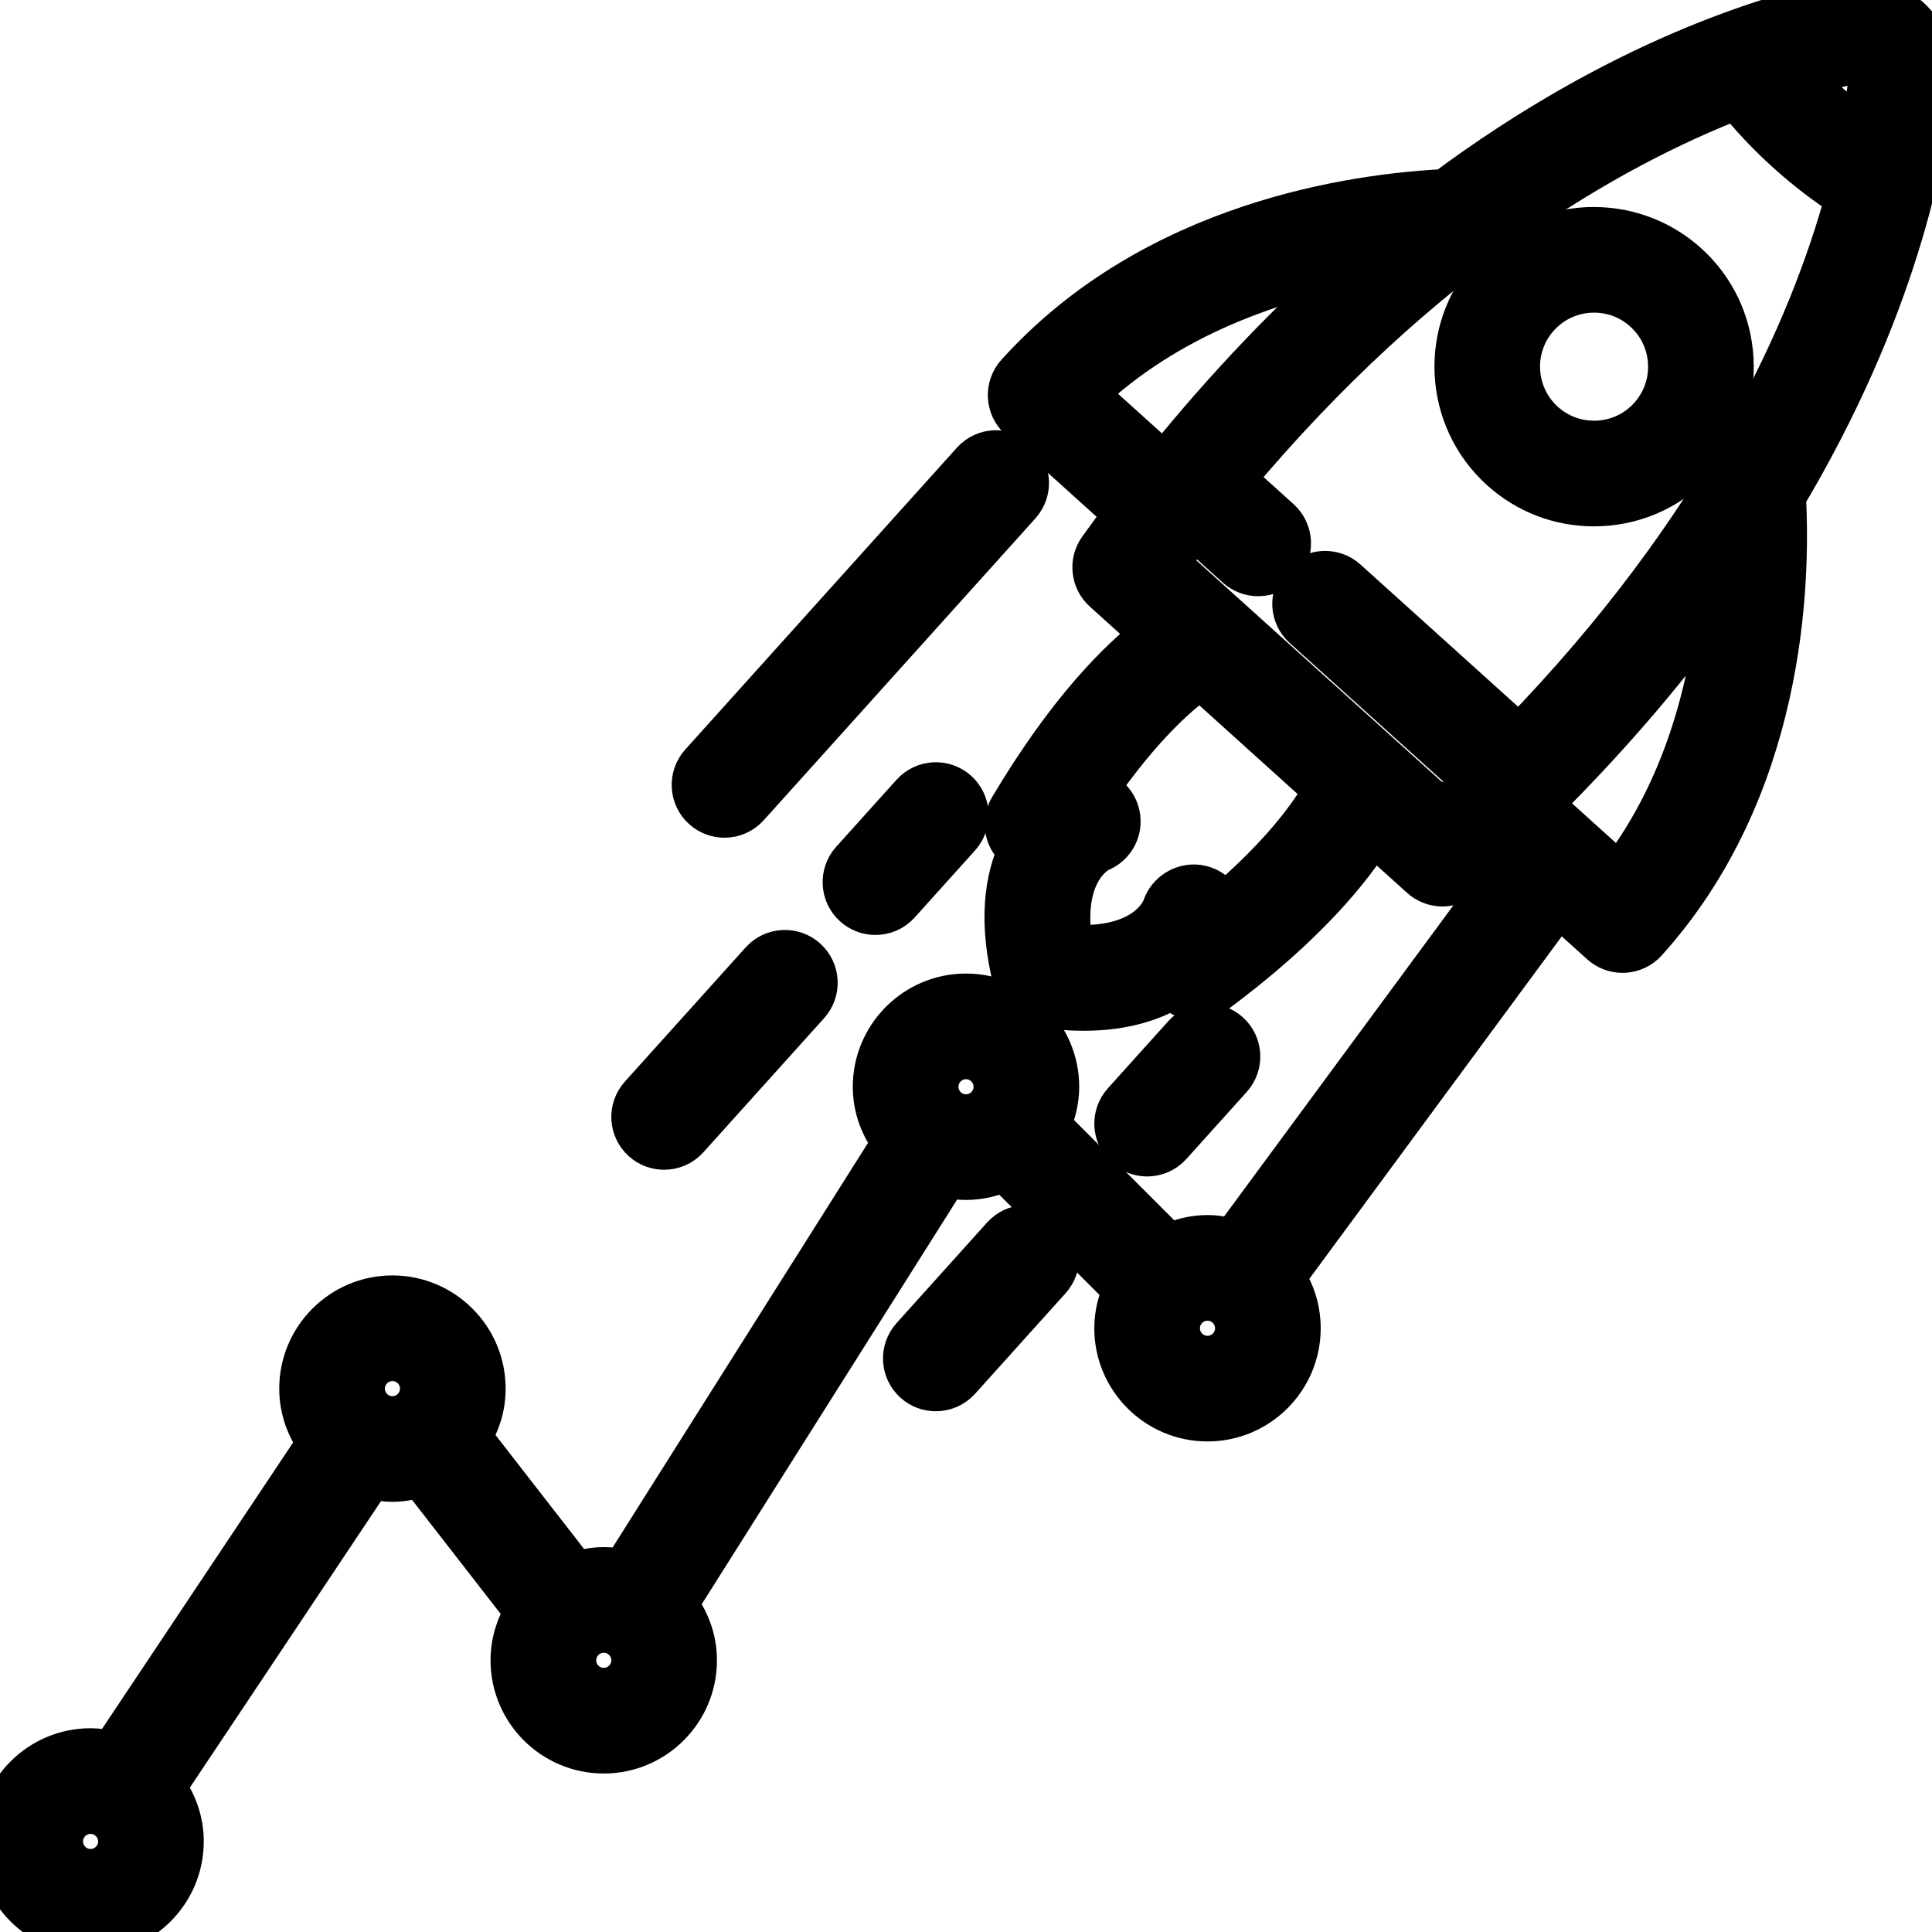 <svg id="Outline" height="512" viewBox="0 0 64 64" width="512" xmlns="http://www.w3.org/2000/svg"><g stroke="black" stroke-width="1.5"><path d="m52.799 16.686c.08 0 .159-.002.239-.006 1.211-.062 2.326-.592 3.138-1.493.812-.9 1.226-2.063 1.163-3.274-.062-1.211-.593-2.326-1.493-3.137-.9-.812-2.071-1.219-3.273-1.164-1.212.062-2.326.592-3.138 1.493-1.677 1.858-1.529 4.735.329 6.412.84.759 1.911 1.169 3.035 1.169zm-1.88-6.241c.455-.504 1.078-.8 1.756-.835.044-.002.089-.003.133-.003.629 0 1.228.229 1.698.654.504.454.801 1.077.835 1.755.035.678-.195 1.328-.649 1.832-.455.504-1.078.8-1.756.835-.689.031-1.329-.197-1.832-.65-1.041-.939-1.123-2.549-.185-3.588z"/><path d="m0 61c0 1.654 1.346 3 3 3s3-1.346 3-3c0-.673-.231-1.289-.607-1.79l6.878-10.31c.235.059.476.1.729.1.33 0 .642-.067.939-.165l3.539 4.554c-.299.466-.478 1.017-.478 1.611 0 1.654 1.346 3 3 3s3-1.346 3-3c0-.698-.249-1.333-.651-1.843l8.986-14.237c.215.049.436.08.665.08.462 0 .894-.113 1.285-.301l4.015 4.015c-.187.392-.3.824-.3 1.286 0 1.654 1.346 3 3 3s3-1.346 3-3c0-.625-.193-1.206-.522-1.687l9.145-12.406 1.455 1.313c.185.166.423.257.67.257.017 0 .034 0 .052-.001.265-.014.513-.132.69-.329 4.529-5.021 4.745-11.743 4.584-14.711 3.652-6.14 4.649-11.206 4.913-13.749.081-.785-.207-1.536-.789-2.062-.582-.525-1.359-.735-2.132-.573-2.502.523-7.44 2.034-13.173 6.298-2.969.144-9.634 1.049-14.162 6.069-.37.41-.338 1.042.072 1.413l3.535 3.189c-.293.388-.585.783-.876 1.189-.298.414-.236.985.142 1.327l1.648 1.487c-1.108.846-2.816 2.525-4.742 5.763-.188.317-.188.712.003 1.028.08.133.188.243.315.324-.458.962-.688 2.374-.171 4.405.099.392.424.685.823.743.513.075.982.109 1.413.109 1.313 0 2.266-.315 2.951-.732.094.118.215.214.355.281.334.158.727.118 1.022-.103 3.023-2.248 4.517-4.12 5.246-5.308l1.648 1.487c.19.171.43.257.67.257.237 0 .475-.084.664-.252.374-.332.737-.663 1.093-.994l.588.53-9.271 12.578c-.274-.082-.559-.14-.859-.14-.462 0-.894.113-1.285.301l-4.015-4.015c.187-.392.3-.824.3-1.286 0-1.654-1.346-3-3-3s-3 1.346-3 3c0 .698.249 1.333.651 1.843l-8.987 14.237c-.214-.049-.435-.08-.664-.08-.33 0-.642.067-.939.165l-3.539-4.554c.299-.466.478-1.017.478-1.611 0-1.654-1.346-3-3-3s-3 1.346-3 3c0 .673.231 1.289.607 1.79l-6.878 10.31c-.235-.059-.476-.1-.729-.1-1.654 0-3 1.346-3 3zm53.647-31.96-2.659-2.399c2.434-2.413 4.419-4.785 6.032-7.055-.226 2.725-1.009 6.406-3.373 9.454zm7.828-27.03c.189-.042.323.045.384.1s.159.176.139.371c-.055.532-.15 1.191-.293 1.942-.374-.271-.749-.575-1.116-.904-.366-.331-.707-.673-1.015-1.018.731-.219 1.377-.381 1.901-.491zm-25.561 11.032c2.789-2.664 6.37-3.821 9.058-4.326-2.092 1.838-4.248 4.056-6.399 6.725zm4.58 17.033c-.115-.36-.433-.627-.824-.68-.471-.062-.936.232-1.087.688-.021.064-.534 1.462-3.13 1.296-.431-2.581.904-3.218.946-3.237.457-.179.717-.663.613-1.142-.085-.395-.396-.691-.778-.769 1.573-2.291 2.867-3.376 3.537-3.838l4.176 3.768c-.393.72-1.34 2.117-3.453 3.914zm7.293-3.143-4.587-4.139-4.588-4.138c.315-.426.632-.815.948-1.219l1.449 1.307c.191.172.43.257.67.257.272 0 .545-.111.742-.33.37-.41.338-1.042-.072-1.413l-1.534-1.384c6.267-7.491 12.464-11.028 16.73-12.677.484.614 1.062 1.228 1.703 1.807.641.578 1.312 1.089 1.972 1.508-1.202 4.414-4.084 10.941-10.893 17.944l-5.762-5.198c-.41-.369-1.041-.338-1.412.073-.37.41-.338 1.042.072 1.413l5.677 5.121c-.37.356-.724.71-1.115 1.068zm-44.787 35.068c-.552 0-1-.449-1-1s.448-1 1-1 1 .449 1 1-.448 1-1 1zm38-18c0 .551-.448 1-1 1s-1-.449-1-1 .448-1 1-1 1 .449 1 1zm-9-9c.552 0 1 .449 1 1s-.448 1-1 1-1-.449-1-1 .448-1 1-1zm-11 20c0 .551-.448 1-1 1s-1-.449-1-1 .448-1 1-1 1 .449 1 1zm-8-10c.552 0 1 .449 1 1s-.448 1-1 1-1-.449-1-1 .448-1 1-1z"/><path d="m33.669 15.257c-.41-.369-1.042-.335-1.412.074l-9 10c-.369.411-.336 1.043.074 1.412.191.173.431.257.669.257.273 0 .546-.112.743-.331l9-10c.369-.411.336-1.043-.074-1.412z"/><path d="m25.257 31.887-4 4.444c-.369.411-.336 1.043.074 1.412.191.173.431.257.669.257.273 0 .546-.112.743-.331l4-4.444c.369-.411.336-1.043-.074-1.412-.41-.37-1.043-.337-1.412.074z"/><path d="m30.257 26.331-2 2.222c-.369.411-.336 1.043.074 1.412.191.172.431.257.669.257.273 0 .546-.112.743-.331l2-2.222c.369-.411.336-1.043-.074-1.412-.411-.37-1.042-.336-1.412.074z"/><path d="m31.743 45.669 3-3.333c.369-.411.336-1.043-.074-1.412-.411-.369-1.042-.336-1.412.074l-3 3.333c-.369.411-.336 1.043.074 1.412.191.173.431.257.669.257.273 0 .546-.112.743-.331z"/><path d="m38.743 37.891 2-2.222c.369-.411.336-1.043-.074-1.412-.41-.37-1.043-.335-1.412.074l-2 2.222c-.369.411-.336 1.043.074 1.412.191.172.431.257.669.257.273 0 .546-.112.743-.331z"/></g></svg>